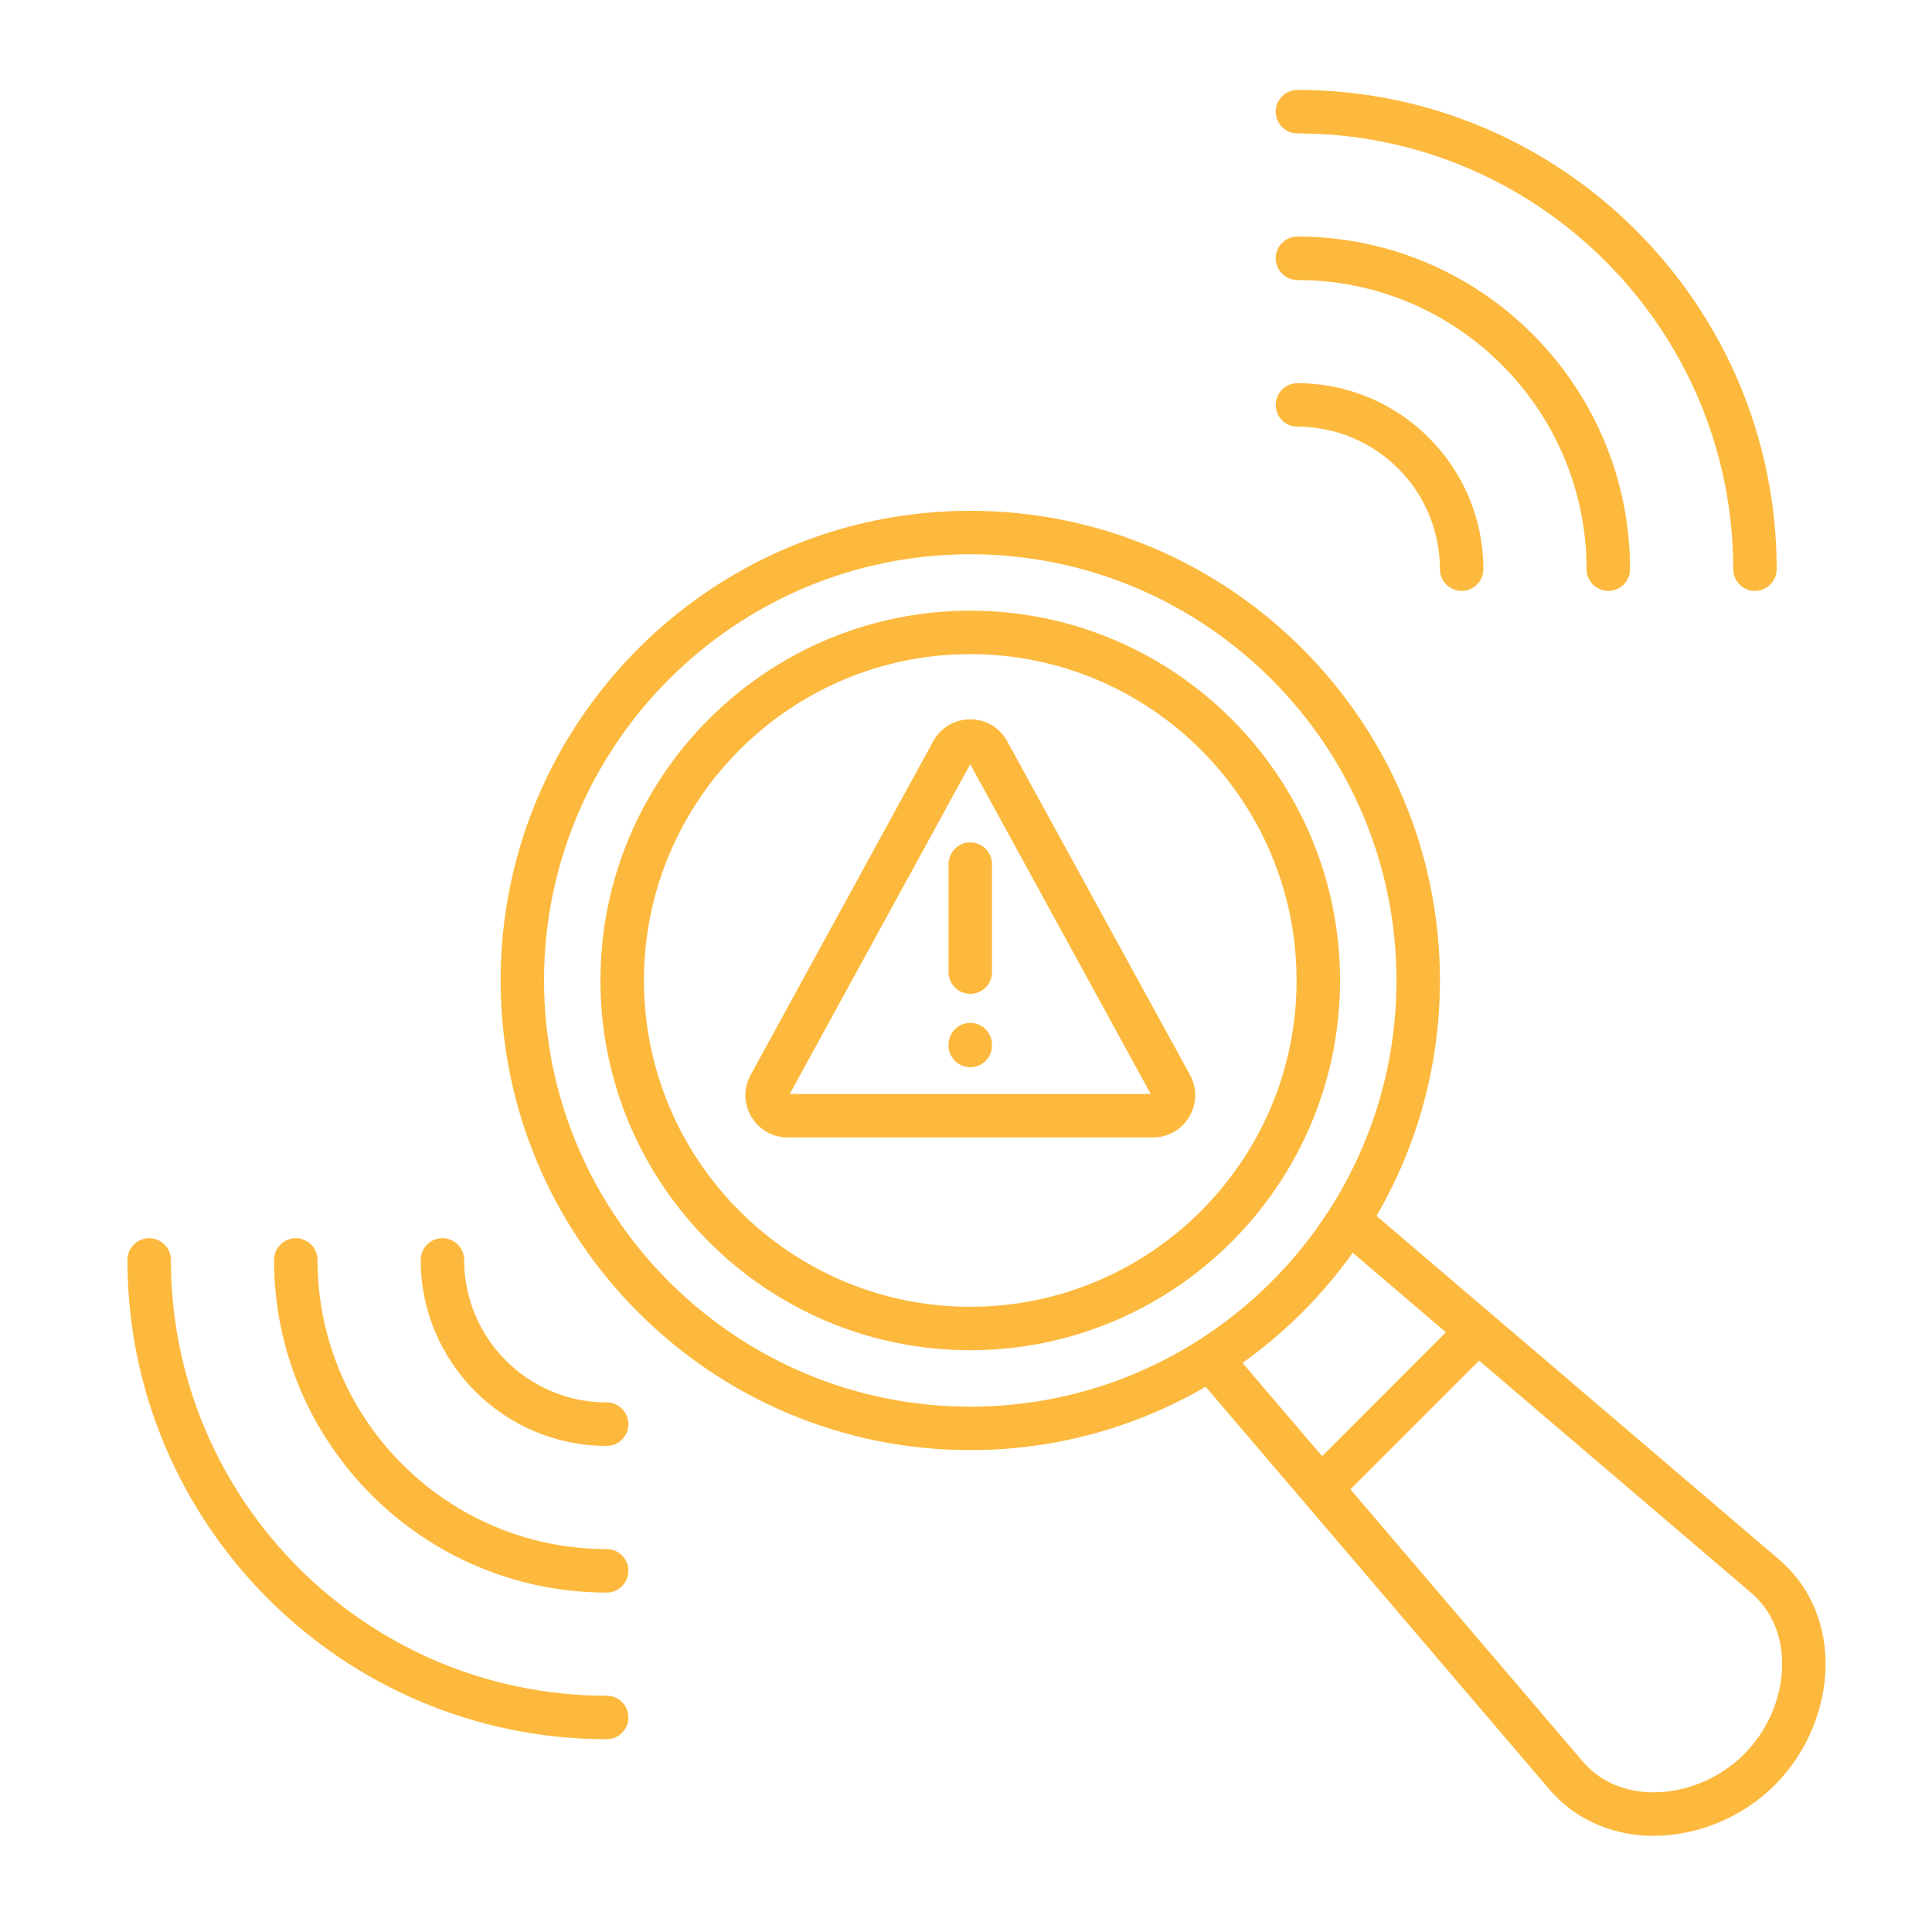 <?xml version="1.0" encoding="utf-8"?>
<!-- Generator: Adobe Illustrator 15.0.0, SVG Export Plug-In  -->
<!DOCTYPE svg PUBLIC "-//W3C//DTD SVG 1.1//EN" "http://www.w3.org/Graphics/SVG/1.1/DTD/svg11.dtd">
<svg version="1.1"
	 xmlns="http://www.w3.org/2000/svg" xmlns:xlink="http://www.w3.org/1999/xlink" xmlns:a="http://ns.adobe.com/AdobeSVGViewerExtensions/3.0/"
	 x="0px" y="0px" width="130px" height="130px" viewBox="-8.574 -6.051 130 130" enable-background="new -8.574 -6.051 130 130"
	 xml:space="preserve">
<defs>
</defs>
<path fill="#FCB93D" d="M59.2,43.829c-0.504-0.922-1.437-1.478-2.488-1.478c-1.055,0-1.986,0.556-2.492,1.478l-12.286,22.45
	c-0.487,0.889-0.468,1.941,0.049,2.812c0.519,0.873,1.432,1.393,2.444,1.393h24.577c1.014,0,1.931-0.52,2.447-1.393
	c0.511-0.87,0.535-1.923,0.048-2.812L59.2,43.829z M44.568,67.559l12.144-22.188l12.144,22.188H44.568z M56.712,50.63
	c0.81,0,1.463,0.659,1.463,1.464v7.266c0,0.808-0.653,1.462-1.463,1.462c-0.806,0-1.461-0.654-1.461-1.462v-7.266
	C55.25,51.284,55.906,50.63,56.712,50.63z M58.175,64.238v0.064c0,0.804-0.653,1.459-1.463,1.459c-0.806,0-1.461-0.655-1.461-1.459
	v-0.064c0-0.806,0.656-1.462,1.461-1.462C57.521,62.776,58.175,63.433,58.175,64.238z M114.257,105.497
	c-0.102-2.635-1.21-4.979-3.11-6.603l-27.1-23.131c2.712-4.659,4.269-10.074,4.269-15.842c0-17.426-14.179-31.601-31.604-31.601
	c-17.427,0-31.6,14.179-31.6,31.601c0,17.428,14.173,31.603,31.6,31.603c5.771,0,11.178-1.553,15.839-4.264l23.131,27.096
	c1.626,1.905,3.974,3.01,6.606,3.117c0.139,0.002,0.276,0.004,0.41,0.004c2.972,0,5.992-1.257,8.151-3.419
	C113.106,111.799,114.381,108.602,114.257,105.497L114.257,105.497z M28.033,59.922c0-15.812,12.867-28.678,28.679-28.678
	c15.813,0,28.68,12.866,28.68,28.678c0,15.815-12.866,28.679-28.68,28.679C40.9,88.601,28.033,75.737,28.033,59.922z M82.448,78.243
	l6.271,5.353l-8.329,8.336l-5.359-6.276C77.896,83.614,80.408,81.106,82.448,78.243z M108.779,111.988
	c-1.693,1.692-4.073,2.646-6.376,2.558c-1.277-0.052-3.099-0.451-4.496-2.092L82.293,94.163l8.659-8.661l18.294,15.613
	c1.634,1.405,2.043,3.221,2.09,4.501C111.428,107.912,110.472,110.295,108.779,111.988z M56.712,35.04
	c-13.72,0-24.884,11.165-24.884,24.882c0,13.722,11.164,24.881,24.884,24.881c13.719,0,24.883-11.159,24.883-24.881
	C81.595,46.204,70.431,35.04,56.712,35.04z M56.712,81.879c-12.105,0-21.957-9.848-21.957-21.957
	c0-12.109,9.852-21.958,21.957-21.958c12.109,0,21.958,9.849,21.958,21.958C78.67,72.031,68.821,81.879,56.712,81.879z
	 M77.265,1.462C77.265,0.655,77.918,0,78.726,0c17.782,0,32.249,14.469,32.249,32.248c0,0.807-0.656,1.462-1.463,1.462
	c-0.806,0-1.461-0.655-1.461-1.462c0-16.168-13.156-29.323-29.325-29.323C77.918,2.924,77.265,2.27,77.265,1.462z M77.265,11.329
	c0-0.808,0.653-1.462,1.461-1.462c12.343,0,22.381,10.039,22.381,22.381c0,0.807-0.655,1.462-1.461,1.462
	c-0.809,0-1.463-0.655-1.463-1.462c0-10.729-8.726-19.457-19.457-19.457C77.918,12.791,77.265,12.137,77.265,11.329z M77.265,21.196
	c0-0.808,0.653-1.462,1.461-1.462c6.898,0,12.513,5.614,12.513,12.514c0,0.807-0.655,1.462-1.461,1.462
	c-0.809,0-1.462-0.655-1.462-1.462c0-5.288-4.303-9.589-9.59-9.589C77.918,22.658,77.265,22.004,77.265,21.196z M33.71,109.515
	c0,0.803-0.652,1.461-1.462,1.461C14.465,110.976,0,96.506,0,78.729c0-0.806,0.659-1.465,1.462-1.465
	c0.806,0,1.464,0.659,1.464,1.465c0,16.169,13.154,29.321,29.322,29.321C33.058,108.05,33.71,108.706,33.71,109.515z M33.71,99.646
	c0,0.808-0.652,1.464-1.462,1.464c-12.342,0-22.381-10.043-22.381-22.381c0-0.806,0.657-1.465,1.462-1.465
	c0.806,0,1.462,0.659,1.462,1.465c0,10.726,8.729,19.453,19.457,19.453C33.058,98.182,33.71,98.838,33.71,99.646z M33.71,89.776
	c0,0.807-0.652,1.464-1.462,1.464c-6.9,0-12.513-5.611-12.513-12.512c0-0.806,0.656-1.465,1.462-1.465
	c0.809,0,1.461,0.659,1.461,1.465c0,5.282,4.304,9.586,9.589,9.586C33.058,88.314,33.71,88.971,33.71,89.776z"/>
</svg>
